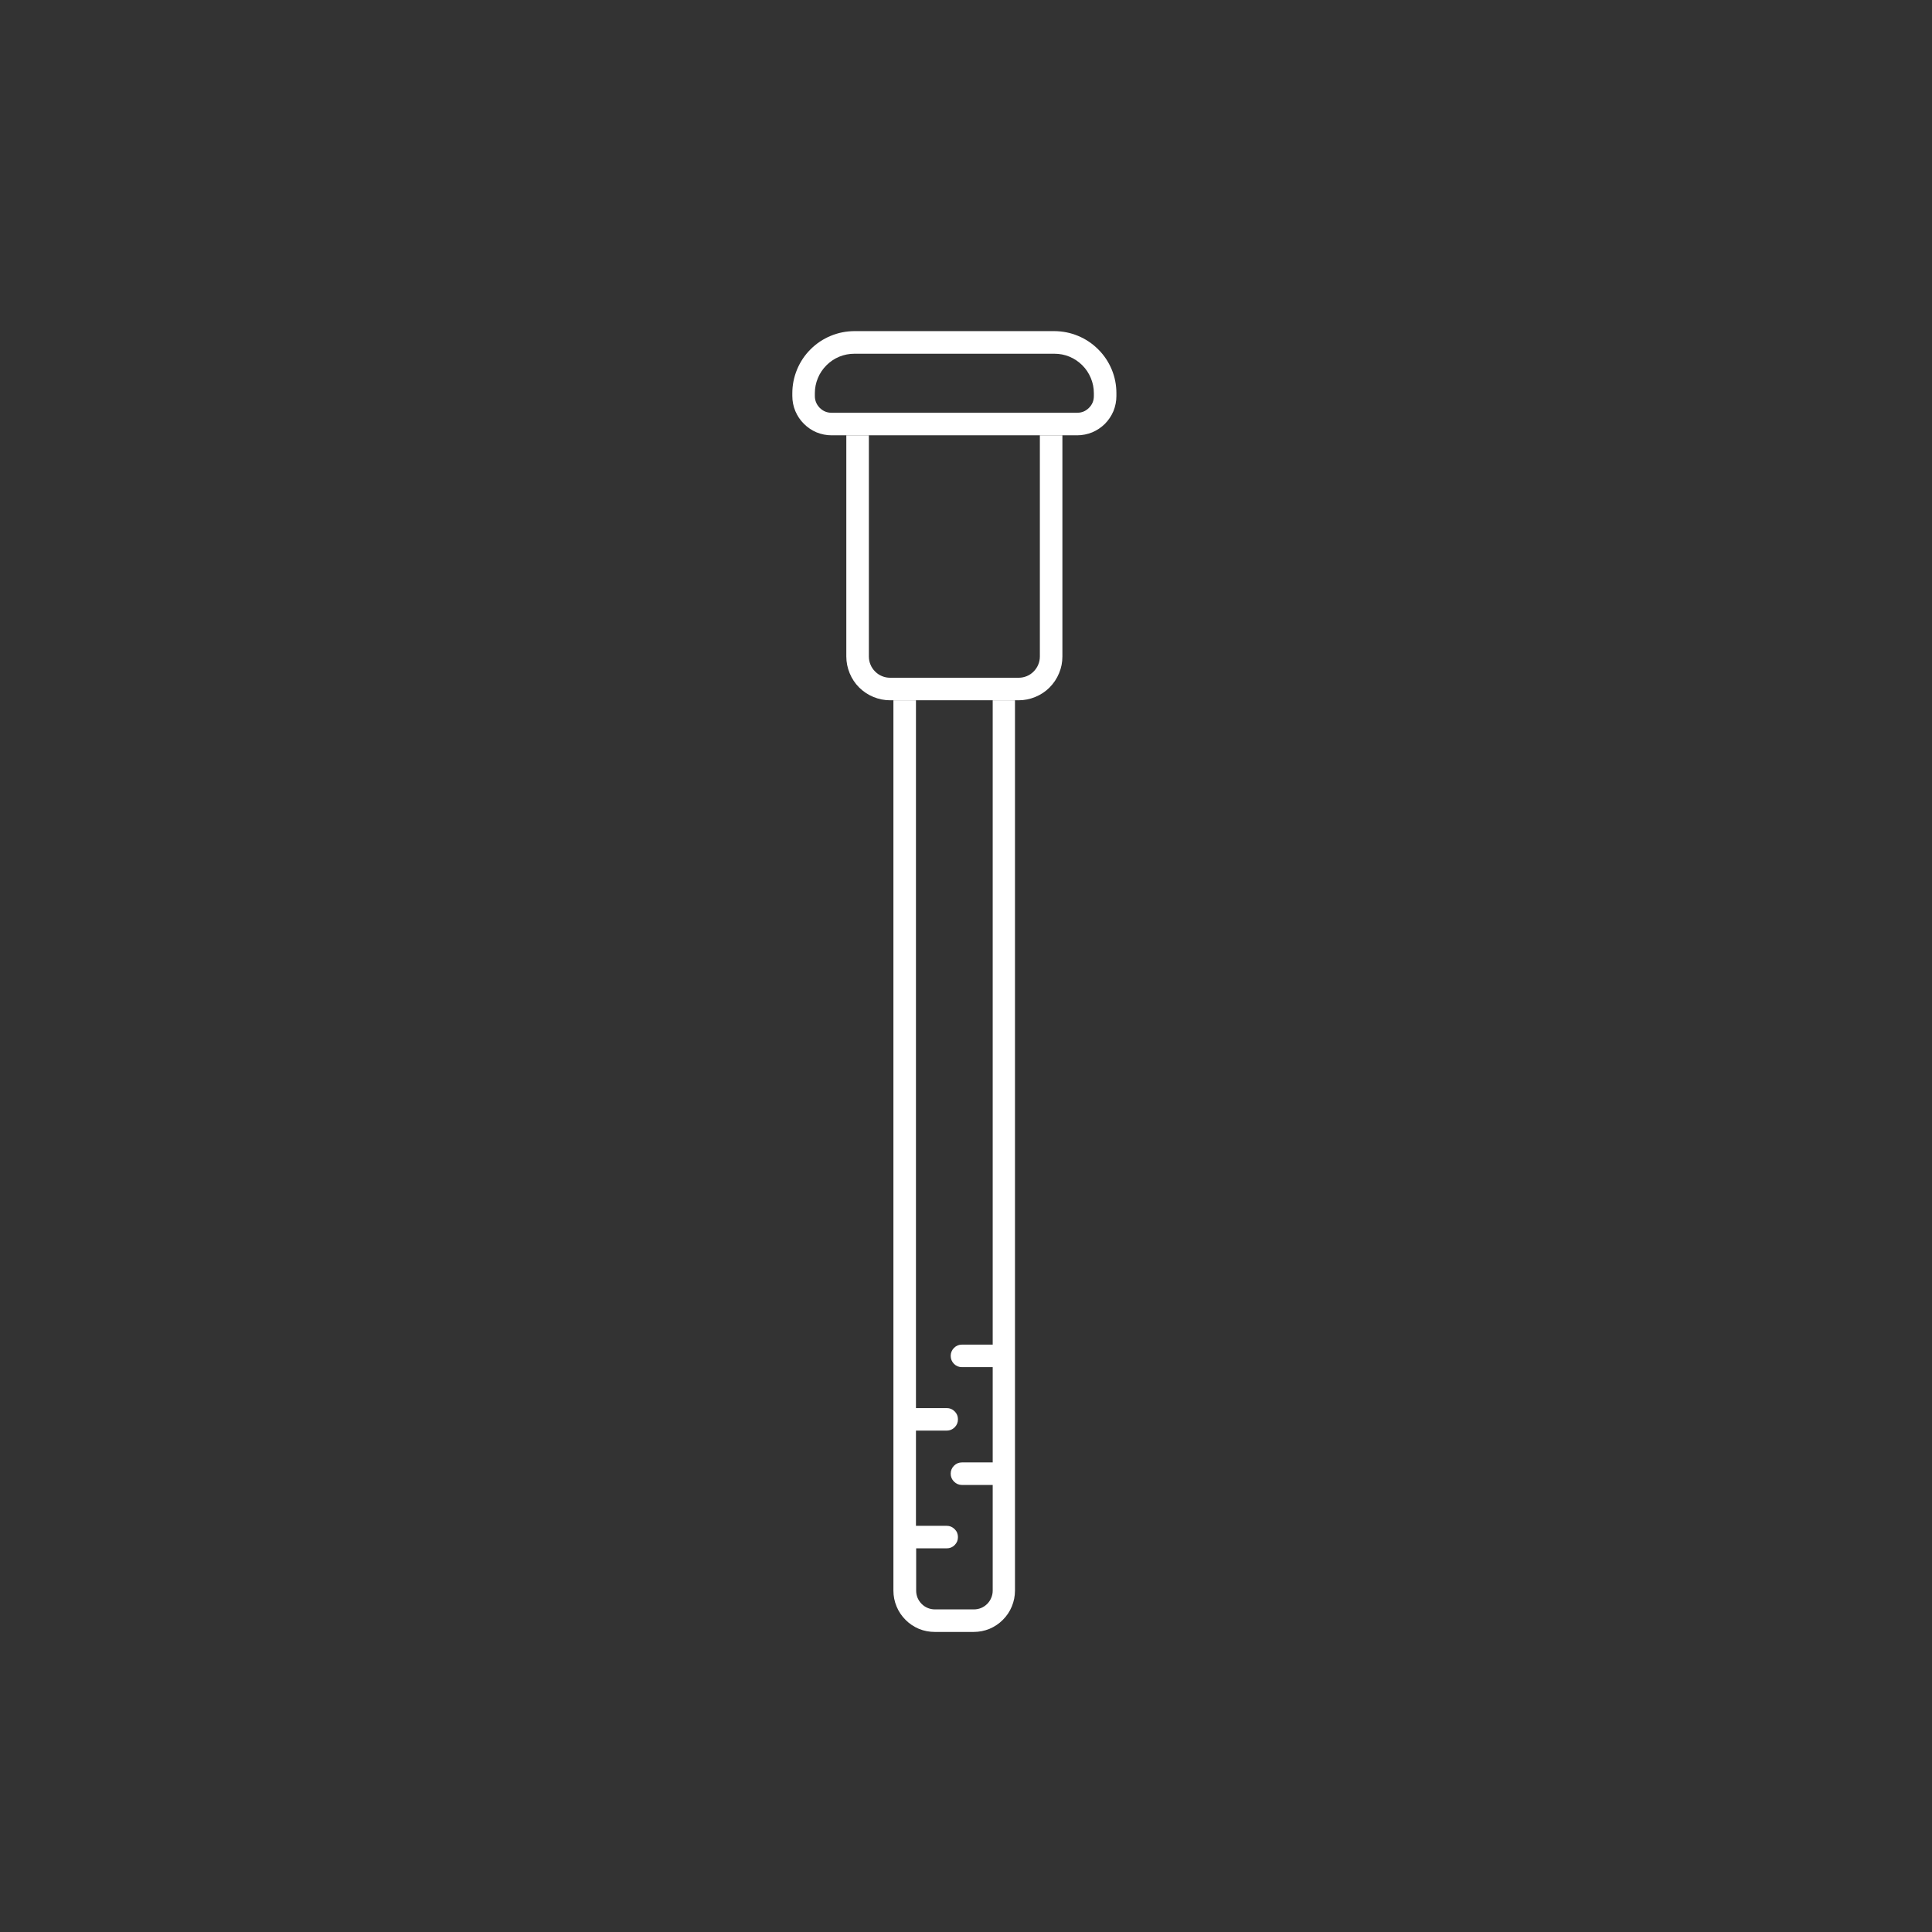 <svg version="1.0" preserveAspectRatio="xMidYMid meet" height="150" viewBox="0 0 112.5 112.5" zoomAndPan="magnify" width="150" xmlns:xlink="http://www.w3.org/1999/xlink" xmlns="http://www.w3.org/2000/svg"><rect x="0" y="0" width="112.5" height="112.5" fill="#333333" stroke="none"/><path fill-rule="nonzero" fill-opacity="1" d="M 57.805 40.777 L 57.805 78.297 L 56.016 78.297 C 55.836 78.297 55.68 78.359 55.551 78.488 C 55.426 78.617 55.359 78.773 55.359 78.953 C 55.359 79.133 55.426 79.289 55.551 79.418 C 55.68 79.547 55.836 79.609 56.016 79.609 L 57.805 79.609 L 57.805 85.156 L 56.016 85.156 C 55.836 85.156 55.68 85.219 55.551 85.348 C 55.426 85.477 55.359 85.629 55.359 85.812 C 55.359 85.992 55.426 86.148 55.551 86.273 C 55.68 86.402 55.836 86.469 56.016 86.469 L 57.805 86.469 L 57.805 92.621 C 57.805 92.77 57.777 92.906 57.719 93.043 C 57.664 93.176 57.586 93.293 57.484 93.395 C 57.379 93.5 57.262 93.578 57.129 93.633 C 56.996 93.688 56.855 93.715 56.711 93.715 L 54.441 93.715 C 54.297 93.715 54.156 93.688 54.023 93.633 C 53.891 93.578 53.77 93.5 53.668 93.395 C 53.566 93.293 53.488 93.176 53.43 93.043 C 53.375 92.906 53.348 92.77 53.348 92.621 L 53.348 90.16 L 55.125 90.16 C 55.309 90.16 55.461 90.098 55.59 89.969 C 55.719 89.84 55.781 89.688 55.781 89.504 C 55.781 89.324 55.719 89.168 55.59 89.043 C 55.461 88.914 55.309 88.848 55.125 88.848 L 53.336 88.848 L 53.336 83.305 L 55.125 83.305 C 55.309 83.305 55.461 83.238 55.59 83.113 C 55.719 82.984 55.781 82.828 55.781 82.648 C 55.781 82.465 55.719 82.312 55.59 82.184 C 55.461 82.055 55.309 81.992 55.125 81.992 L 53.336 81.992 L 53.336 40.777 L 52.023 40.777 L 52.023 92.621 C 52.023 92.941 52.086 93.25 52.207 93.543 C 52.328 93.84 52.504 94.098 52.73 94.324 C 52.953 94.551 53.215 94.723 53.508 94.848 C 53.805 94.969 54.113 95.027 54.43 95.027 L 56.695 95.027 C 57.012 95.027 57.32 94.969 57.617 94.848 C 57.91 94.723 58.172 94.551 58.395 94.324 C 58.621 94.098 58.797 93.84 58.918 93.543 C 59.039 93.25 59.102 92.941 59.102 92.621 L 59.102 40.777 Z M 57.805 40.777" fill="#ffffff"></path><path fill-rule="nonzero" fill-opacity="1" d="M 60.551 25.348 L 60.551 38.227 C 60.551 38.391 60.52 38.551 60.457 38.699 C 60.395 38.852 60.305 38.984 60.188 39.102 C 60.074 39.219 59.941 39.309 59.789 39.371 C 59.637 39.434 59.48 39.465 59.316 39.465 L 51.832 39.465 C 51.668 39.465 51.508 39.434 51.359 39.371 C 51.207 39.309 51.074 39.219 50.957 39.102 C 50.84 38.984 50.75 38.852 50.688 38.699 C 50.625 38.551 50.594 38.391 50.594 38.227 L 50.594 25.348 L 49.281 25.348 L 49.281 38.227 C 49.281 38.566 49.348 38.891 49.477 39.203 C 49.605 39.516 49.789 39.793 50.027 40.031 C 50.27 40.27 50.543 40.453 50.855 40.582 C 51.168 40.711 51.492 40.777 51.832 40.777 L 59.316 40.777 C 59.652 40.777 59.977 40.711 60.289 40.582 C 60.602 40.453 60.879 40.27 61.117 40.031 C 61.355 39.789 61.539 39.516 61.668 39.203 C 61.801 38.891 61.863 38.566 61.863 38.227 L 61.863 25.348 Z M 60.551 25.348" fill="#ffffff"></path><path fill-rule="nonzero" fill-opacity="1" d="M 65.008 23.062 L 65.008 22.895 C 65.008 22.414 64.918 21.957 64.734 21.512 C 64.547 21.07 64.289 20.68 63.949 20.344 C 63.609 20.004 63.219 19.742 62.777 19.559 C 62.336 19.375 61.875 19.285 61.395 19.281 L 49.75 19.281 C 49.27 19.285 48.809 19.375 48.367 19.559 C 47.926 19.742 47.535 20.004 47.195 20.344 C 46.859 20.68 46.598 21.07 46.414 21.512 C 46.23 21.957 46.137 22.418 46.137 22.895 L 46.137 23.062 C 46.137 23.363 46.195 23.656 46.312 23.938 C 46.43 24.215 46.594 24.465 46.809 24.676 C 47.023 24.891 47.27 25.059 47.547 25.176 C 47.828 25.289 48.121 25.348 48.422 25.348 L 62.723 25.348 C 63.023 25.348 63.316 25.289 63.598 25.176 C 63.875 25.059 64.125 24.891 64.34 24.68 C 64.551 24.465 64.719 24.215 64.836 23.938 C 64.949 23.656 65.008 23.363 65.008 23.062 Z M 63.695 23.062 C 63.695 23.332 63.602 23.559 63.41 23.75 C 63.219 23.941 62.992 24.035 62.723 24.035 L 48.422 24.035 C 48.156 24.035 47.926 23.941 47.734 23.75 C 47.547 23.559 47.449 23.328 47.449 23.062 L 47.449 22.895 C 47.449 22.59 47.508 22.297 47.625 22.016 C 47.742 21.734 47.91 21.484 48.125 21.27 C 48.34 21.055 48.59 20.887 48.871 20.77 C 49.152 20.656 49.445 20.598 49.75 20.598 L 61.395 20.598 C 61.699 20.598 61.992 20.652 62.277 20.77 C 62.559 20.887 62.805 21.055 63.023 21.27 C 63.238 21.484 63.402 21.734 63.52 22.016 C 63.637 22.297 63.695 22.59 63.695 22.895 Z M 63.695 23.062" fill="#ffffff"></path></svg>